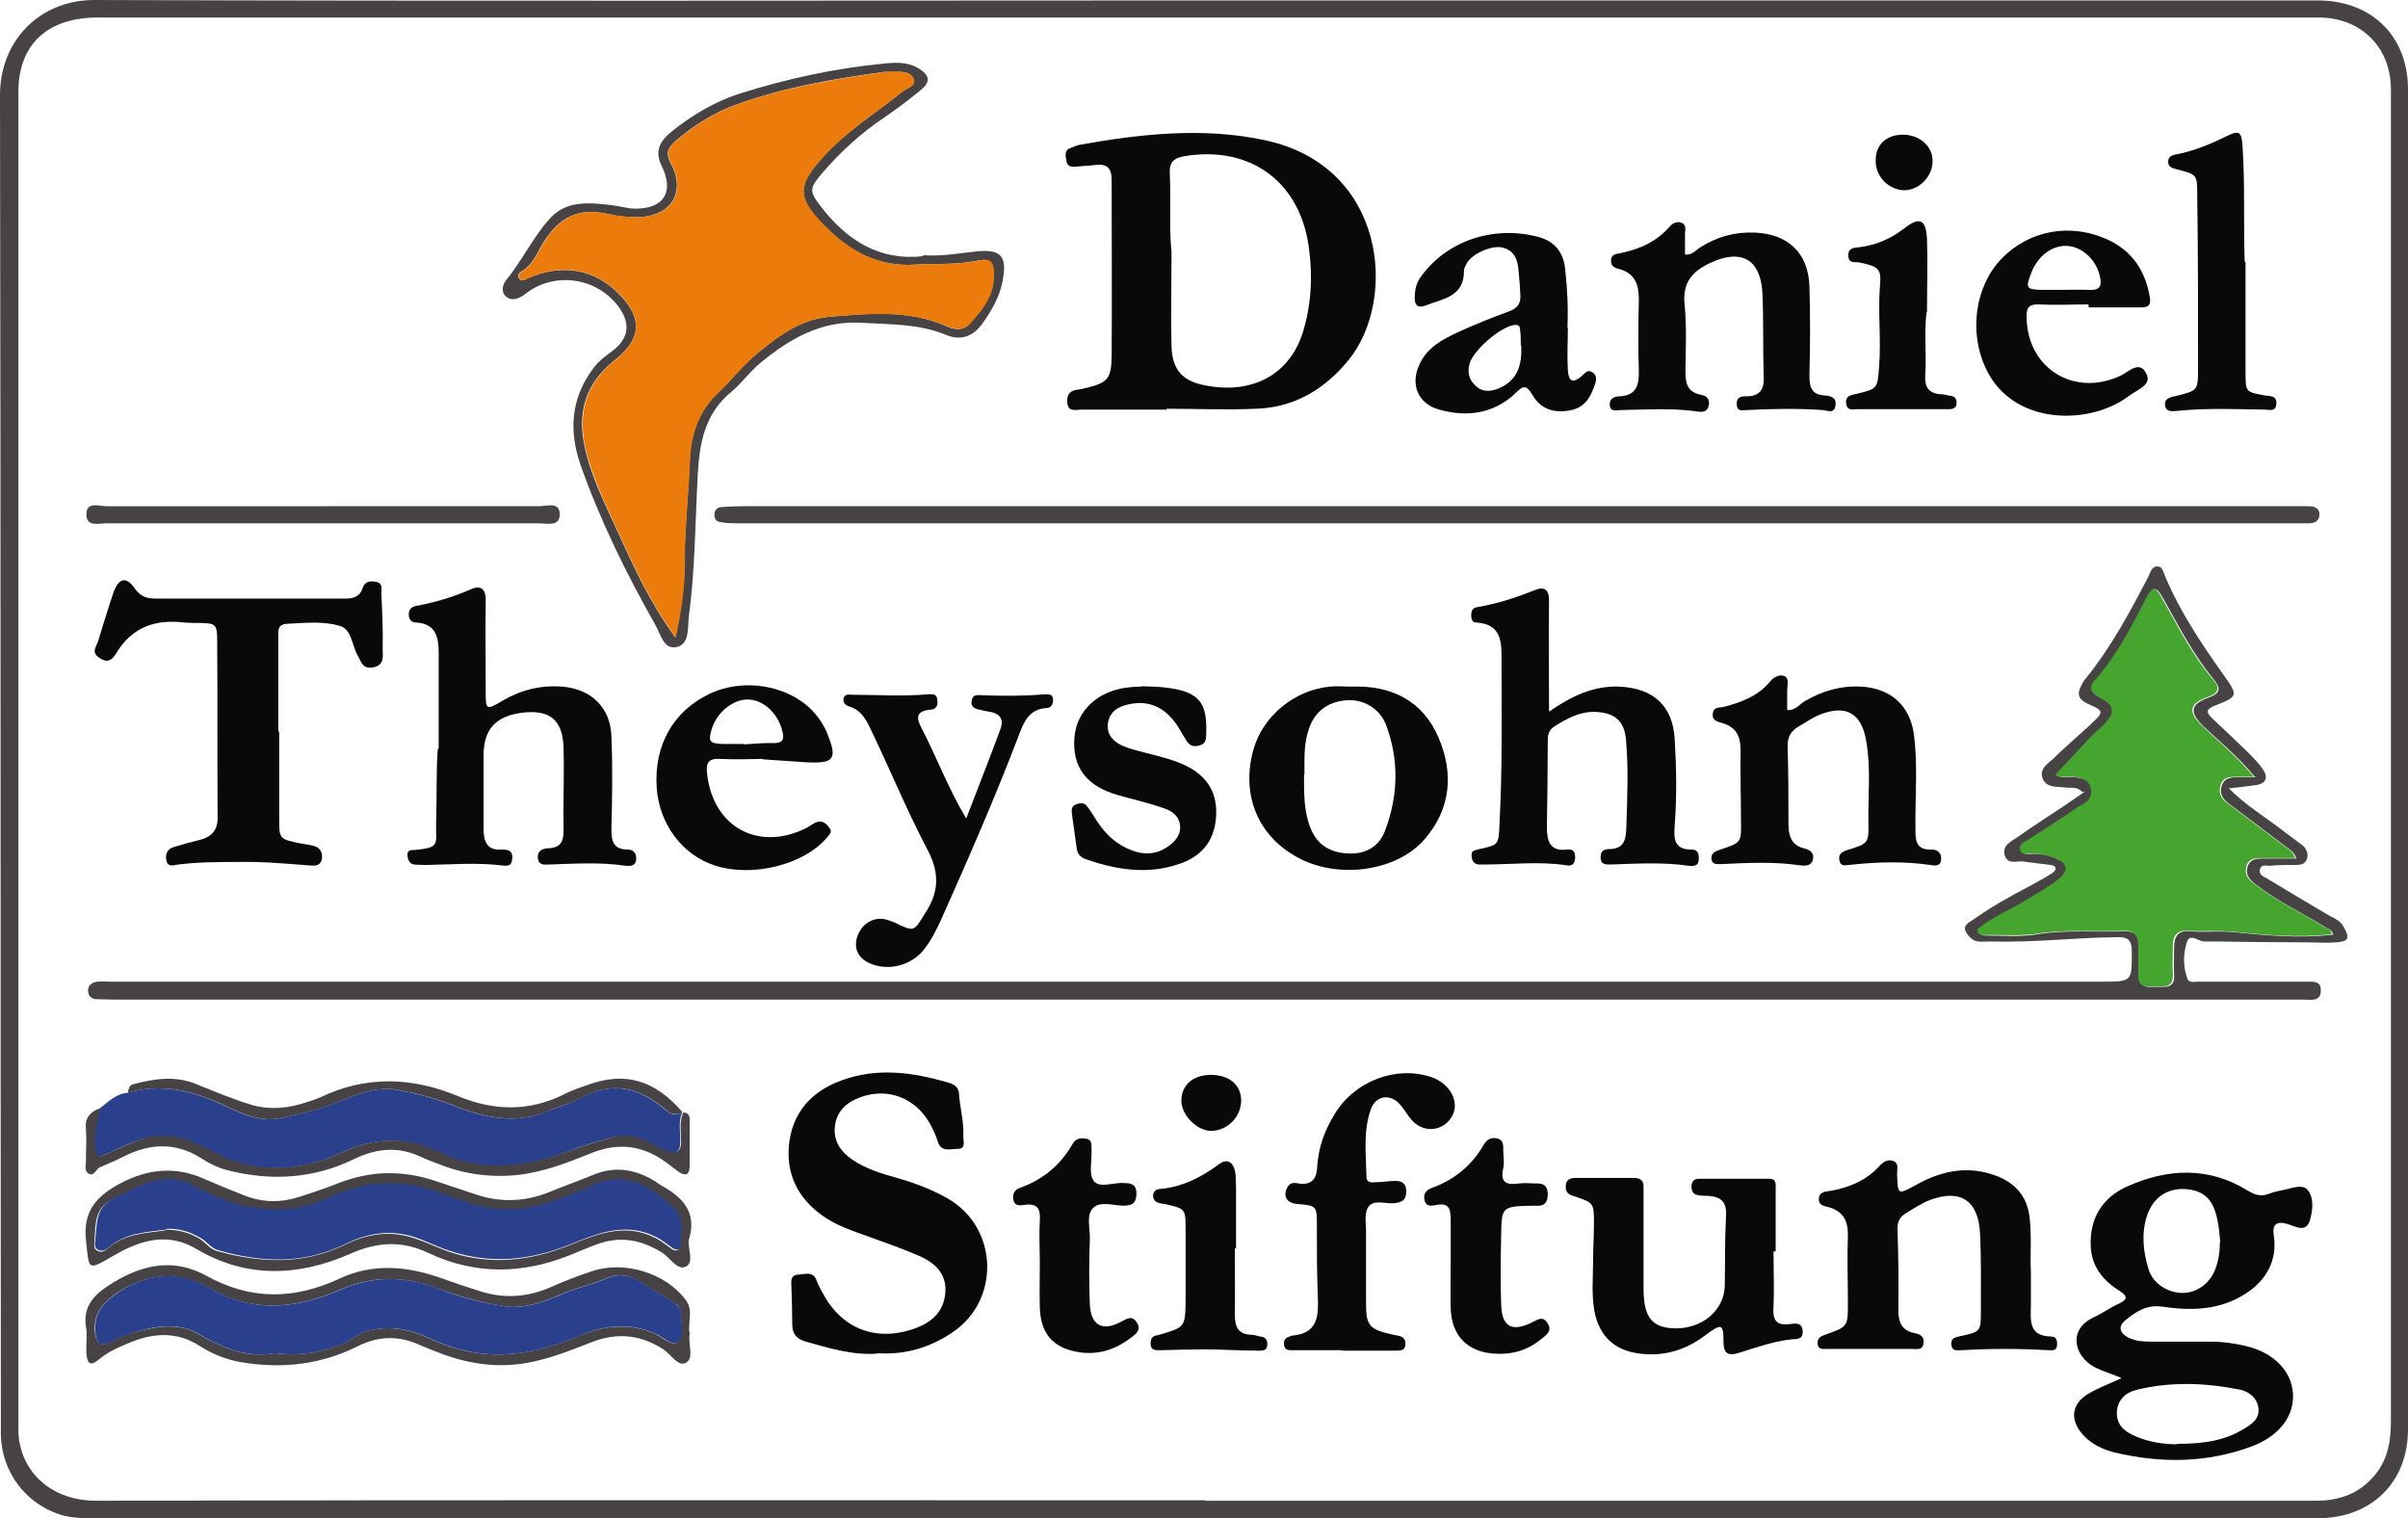 <?xml version="1.0" encoding="UTF-8"?>
<svg id="Ebene_1" data-name="Ebene 1" xmlns="http://www.w3.org/2000/svg" version="1.1" viewBox="0 0 563.2 355.1">
  <defs>
    <style>
      .cls-1 {
        fill: #eb7c0c;
      }

      .cls-1, .cls-2, .cls-3, .cls-4, .cls-5 {
        stroke-width: 0px;
      }

      .cls-2 {
        fill: #46a52e;
      }

      .cls-3 {
        fill: #2b408d;
      }

      .cls-4 {
        fill: #474345;
      }

      .cls-5 {
        fill: #090909;
      }
    </style>
  </defs>
  <path class="cls-4" d="M281.6.1c84.6,0,169.3,0,253.9,0,2.3,0,4.7,0,7,0,12.4.2,20.7,8.5,20.7,20.8,0,104.5,0,208.9,0,313.4,0,12.3-8.4,20.6-20.7,20.8-1.7,0-3.3,0-5,0-171.3,0-342.6,0-513.9,0-3.2,0-6.3.1-9.4-.8-8.2-2.6-13.8-10-14-18.7,0-2.3,0-4.7,0-7C.1,226.4.2,124.3,0,22.2,0,9.8,9,0,22.1,0c86.5.3,173,.1,259.4.1ZM281.7,351c61,0,122,0,183,0,25.7,0,51.3,0,77,0,5.7,0,10.4-1.8,14-6.3,2.8-3.6,3.5-7.7,3.5-12.2,0-103,0-206,0-309,0-1,0-2,0-3-.2-9.5-6.9-16.2-16.5-16.4-4.3,0-8.7,0-13,0-169,0-338,0-506.9,0-11.7,0-18.5,6.3-18.5,17.4,0,104,0,208,0,312,0,1.5,0,3,.4,4.5,1.6,7.5,8.3,13,17.7,13,86.5-.2,173-.1,259.5-.1Z"/>
  <path class="cls-4" d="M487.1,185.3c-1.4-1.5-2.8-.9-4-1.1-1.9-.3-4.3.2-5.3-2-1-2.4,1.2-3.6,2.6-4.9,2.7-2.7,5.7-5.2,8.5-7.8,3.2-3,3.3-3.2-.6-4.9-2.2-1-2.6-2.3-1.5-4.3.3-.6.6-1.2,1.1-1.7,5.9-7.3,10.3-15.5,14.6-23.8.5-1,.8-2.5,2.3-2.3,1,.1,1.2,1.4,1.6,2.3,3.5,8.3,8.5,15.8,13.7,23.1,3.4,4.8,3.4,5-2,7.1-2,.8-2.3,1.5-.7,3,2.8,2.6,5.6,5.3,8.3,7.9,1.3,1.3,2.6,2.6,3.6,4.1,1.2,1.7.8,3.2-1.5,3.6-1.9.3-3.9.5-6.5.8,4,4,8.4,6.6,12.4,9.7,1.6,1.2,3.2,2.4,4.8,3.6,1,.8,1.4,1.9,1.1,3.1-.4,1.4-1.6,1.5-2.8,1.5-2,0-4,0-6,.2-.8,0-1.8-.4-2.2.7-.4,1.3.7,1.8,1.5,2.2,4.8,2.9,9.7,5.8,14.6,8.7,1.2.7,2.6,1.1,3.4,2.6,1.5,2.6,1.3,3.5-1.6,3.7-2.5.2-5,0-7.5,0-6.8,0-13.7-.1-20.5-.2-1,0-2,0-3,0-1.4,0-3.4-2.2-4.1.4-.8,2.7-.8,5.6.2,8.3.4,1.2,2.1.6,3.2.7,7,0,14,0,21,0,1,0,2,0,3,0,1.7.1,4.2-.6,4,2.3-.1,2.4-2.4,1.9-3.9,1.9-13.8,0-27.7,0-41.5,0-155.6,0-311.2,0-466.8,0-2.7,0-5.3,0-8-.1-1,0-1.9-.6-2-1.8-.1-1.5.9-2.1,2.1-2.3,1-.1,2,0,3,0,154.3,0,308.6,0,462.8,0,1,0,2,0,3,0,7.3,0,7.1,0,7.1-7.2,0-2.8-1.2-3.3-3.6-3.2-9.8.1-19.6,1.3-29.4,1-1,0-2,.1-3,0-1.4-.2-2.4-1.4-2.9-2.5-.6-1.3.9-2,1.8-2.6,4.2-3,8.7-5.5,13.3-7.9,1.8-1,3.5-1.9,5.2-3,1.1-.8,1.1-1.7-.4-1.9-2.1-.3-4.3-.5-6.4-.8-1.5-.2-3.6.8-4.3-1.4-.7-2.3,1.3-3.2,2.8-4.2,3.7-2.6,7.4-5,11.2-7.5,1.6-1.1,3.2-2.2,4.8-3.3ZM527.4,181.7c-4.1-4.9-8.2-8.2-12-11.8-3.4-3.3-3.2-5.2,1.3-6.8,3.3-1.2,2.2-2.7,1-4.3-4.8-5.8-8.2-12.5-11.8-18.9-1.6-2.8-2.2-2.9-3.7.2-3.4,6.6-6.8,13.3-11.8,18.9-2,2.3-.9,3.3,1.3,4.4,3.1,1.7,3.3,3.2,1,5.8-.9,1-2,1.7-2.9,2.7-3,3.1-5.9,6.2-8.8,9.4,1.5,1,3.2.1,4.7.5,1.5.3,3,.6,3.5,2.3.5,1.8,0,3.2-1.8,4.1-.9.5-1.7,1.1-2.5,1.6-3.5,2.3-6.9,4.5-10.4,6.8-.8.5-2,.9-1.8,2.1.2,1.3,1.6,1,2.5,1,2-.1,4,.3,5.8,1.1,2.8,1.1,3.2,2.9.9,4.8-2.5,1.9-5.2,3.5-7.9,5.1-3.4,2-7.1,3.5-10.3,6-.5.4-1.3.7-.8,1.5.2.3.8.6,1.2.6,4.2,0,8.4.4,12.5-.3,6.8-1.1,13.6-.4,20.4-.7,2.3,0,3.4,1.1,3.4,3.3,0,2.3,0,4.7,0,7-.1,3.2,2.1,2.7,4.1,2.7,2,0,4.2.4,4-2.8-.1-2.2,0-4.3,0-6.5,0-2.5,1-3.9,3.5-3.7,3.4.3,6.9-.1,10.2.2,7.8.8,15.6,1.5,23.5.6-.2-1.1-1.1-1.3-1.8-1.7-5.4-3.4-11.3-6.1-16.4-10.1-1.5-1.2-2.4-2.3-1.8-4.1.5-1.8,2.1-1.9,3.6-1.9,2.5,0,5,0,7.8,0-.6-1.5-1.2-1.8-1.7-2.2-4.8-3.6-9.5-7.2-14.3-10.8-1.3-1-2-2.3-1.5-3.9.5-1.8,1.9-2.1,3.5-2.1,1.2,0,2.3,0,4.6,0Z"/>
  <path class="cls-5" d="M272.9,95.8c-6.7,0-13.3,0-20,0-1.4,0-3.1.7-3.3-1.8-.1-2,.9-2.7,2.6-2.9.7,0,1.3-.3,2-.4,4.8-1.2,5.7-2.1,5.8-7.2.1-13.8,0-27.6,0-41.4,0-2.9-1.2-3.9-4-3.5-1.5.2-3,.2-4.5.4-1.2.1-2-.3-2.1-1.5-.2-1.1-.5-2.4,1-2.9.6-.2,1.2-.5,1.9-.7,14.5-2.6,29.2-4.2,43.6-1.1,28.4,6.1,30.9,37.3,19.6,51.3-5.6,6.9-12.7,11.2-21.7,11.5-7,.3-14,0-21,0,0,0,0,0,0,.1ZM274,59c0,7.9-.2,15,0,22.1.2,5.3,2.5,8,7.7,9,10.6,2.2,20.2-2,23.3-13.3,1.7-6,2-12.1,1.2-18.3-1.8-15.7-13.5-24.5-29-22-2.6.4-3.8,1.4-3.6,4.2.3,6.3-.2,12.6.4,18.2Z"/>
  <path class="cls-5" d="M496,322.2c-2.2-.9-4.3-1.5-6.2-2.5-4.6-2.5-6.3-8.7-.1-11.6,2-.9,3.7-2.2,5.7-3.1,2.1-1,2.5-1.7.3-3.1-3.8-2.4-6.5-5.6-6.7-10.4-.3-6.7,2.8-11.4,8.5-14,9.4-4.2,19-4.7,28.1.9,1.7,1,3.1,1.6,5.1.8,1.2-.5,2.6-.7,3.9-1,1.8-.4,4-1.3,5.2.2,1.5,2,1.1,4.8.4,7.2-.4,1.2-1.3,1.9-2.7,1.5-.8-.2-1.6-.5-2.4-.8q-3.9-1.2-3.3,2.6c.9,5.7-1.6,10.6-6.8,13.8-6,3.8-12.7,3.9-19.3,2.9-3.7-.5-6.1,1.2-8.5,3.1-1.9,1.5-1.5,3.1.7,4.2,1.7.8,3.5.9,5.4.9,4.7,0,9.3,0,14,0,2.7,0,5.3.4,7.9,1,6.5,1.5,10.8,5.8,11.1,11.2.3,5.2-3.2,9.8-9.4,12.2-10.6,4-21.4,4.1-32.4,1.5-2.7-.7-5.3-1.9-7.3-4.1-3.1-3.4-2.8-7.2,1.2-9.6,2.4-1.4,5-2.4,7.7-3.6ZM509.1,337.7c6.1,0,11.2-.7,15.7-3.5,1.8-1.1,3.8-2.3,3.4-5-.4-2.5-2.4-3.8-4.4-4.2-8.1-1.6-16.2-1.9-24.2.1-2.5.6-4.4,2.4-4.5,5.3,0,3,1.8,4.4,4.3,5.5,3.4,1.5,7,1.9,9.8,1.9ZM519.3,290.6c-.2-1.8-.3-3.7-.7-5.4-1-4.8-3.2-6.8-7.6-7.1-4.3-.2-7.5,2.1-8.9,6.4-1.3,4.2-.8,8.3.4,12.3,1,3.4,4.5,5.6,8,5.6,3.2,0,6.3-2.1,7.6-5.5.8-2,1.1-4.2,1.1-6.4Z"/>
  <path class="cls-3" d="M23.1,259.4c2.1-1.5,3.9-3.6,6.7-3.8,7.2-2.1,14-.8,20.7,2.1,4.8,2.1,9.6,5,15.1,3.8,4.7-1,9.3-2,13.8-3.9,4.3-1.8,8.7-3.5,13.4-2.7,4.5.8,9,2,13.3,3.7,7.2,2.8,14.5,4.5,22.1,1.2,2.4-1,5-1.6,7.3-2.9,7.4-4.1,13.9-2.7,20,2.6,1.3,1.1,2.5,1.6,4,.6v.2c-.9,2.2-.3,4.6-.4,6.9,0,2.4-1.3,2.9-3.2,2.2-1.1-.4-2-1.1-3.1-1.6-2.8-1.4-5.8-2.7-9-1.9-3.7.9-7.3,2-10.9,3.4-10.2,3.9-20.3,5.2-30.7.1-7.5-3.7-15-3.3-22.8.4-10,4.6-20.5,4.8-30.5-.7-5.3-2.9-10.6-4.5-16.5-2.4-2.3.8-4.6,1.8-6.8,2.9-3,1.4-3.2,1.3-3.6-1.8-.3-2.9,1-5.5.9-8.3Z"/>
  <path class="cls-4" d="M355.1,118.4c60.3,0,120.6,0,180.9,0,1.3,0,2.7,0,4,0,1.3,0,2.4.4,2.5,1.8,0,1.7-1.1,2.2-2.7,2.2-.8,0-1.7,0-2.5,0-121.5,0-242.9,0-364.4,0-1.5,0-3,0-4.5-.3-.9-.1-1.4-.9-1.3-1.8,0-.9.6-1.6,1.5-1.7,1.7-.1,3.3-.2,5-.2,60.5,0,121,0,181.4,0Z"/>
  <path class="cls-5" d="M205.1,316.6c-5.8.4-11.2-1.3-16.6-2.8-2.1-.6-3.1-1.7-3.2-3.8,0-3-.1-6-.2-9,0-1.2-.4-2.8,1.7-2.9,1.6-.1,3.4-.8,4.2,1.4.3.9.8,1.8,1.3,2.7,4.4,8.5,12.4,11.7,21.4,8.6,4.1-1.4,7-3.9,7.4-8.4.4-4.5-2.5-7.1-6.2-8.7-3.9-1.7-8-3.1-12.1-4.6-3.1-1.1-6.3-2.2-9.1-3.9-6.3-3.9-9.8-9.6-9.2-17,.6-7.7,5.1-12.9,12.3-15.5,8.4-3.1,16.7-1.9,25,.5,1.3.4,2.4,1,2.5,2.6.2,3.3,1.2,6.6,1,9.9,0,1.2.7,3.1-1.4,3-1.6,0-3.8.9-4.6-1.8-.4-1.4-1.1-2.8-1.8-4.1-3.4-6-9.8-8.5-16.2-6.2-3.1,1.1-5.5,3.1-6,6.6-.5,3.6,1.3,6.1,4,8,3.2,2.2,6.9,3.3,10.5,4.3,4.2,1.2,8.2,2.7,12,4.9,11.7,6.8,12.2,23.7,1,31.2-5.3,3.6-11.1,5.3-17.4,4.9Z"/>
  <path class="cls-5" d="M65.3,170.8c0,6.8,0,13.7,0,20.5,0,4.9,0,4.9,4.6,5.9,1,.2,2,.3,2.9.5,1.7.3,2.7,1.2,2.5,3.1-.3,1.9-1.8,1.7-3.1,1.6-5.3-.4-10.6-.9-16-.8-4.8,0-9.7,0-14.5.6-1.1.1-2.4.8-2.8-1-.3-1.5.3-2.7,1.8-3.1,1.9-.6,3.8-1.1,5.8-1.6,2.9-.7,4.5-2.2,4.4-5.5-.1-13.7,0-27.3-.1-41,0-4.1-.3-4.2-4.2-4.3-1.2,0-2.3,0-3.5-.1-6.7-.8-12.1,1-15.8,7-.9,1.5-1.9,2.7-4,1.3-2-1.3-.9-2.4-.4-3.8,1.2-3.8,2.3-7.6,3.6-11.4,1.2-3.5,3-4,5-1.1,1.4,2,2.9,2.4,5,2.4,14.8,0,29.6,0,44.4,0,1.8,0,3.3-.5,3.9-2.4.5-1.7,1.9-1.8,3.2-1.5,1.6.3,1.2,1.7,1.2,2.8.2,4.3.4,8.7.3,13,0,1.6.5,3.7-2.3,4.2-2.4.4-2.7-1.3-3.5-2.7-1.4-2.4-1.4-6.2-4.2-7-3.9-1.2-8.2-.7-12.4-.5-2.3.1-2,1.8-2,3.2,0,7.3,0,14.7,0,22,0,0,.1,0,.2,0Z"/>
  <path class="cls-5" d="M362.2,166.5c5.4-3.7,10.5-6.2,16.7-5.9,7.8.4,12.4,4.5,12.8,12.4.4,6.6.5,13.3,0,19.9-.2,2.9-.4,5.9,4,5.8,1.6,0,1.7,1.3,1.6,2.5-.1,1.4-1.3,1.4-2.3,1.3-6.1-.9-12.3-.5-18.4-.3-1,0-2.1,0-2.2-1.3-.2-1.4.4-2.3,1.8-2.3,3.9,0,4.1-2.4,4.2-5.6.2-6.7.5-13.3-.1-20-.4-4.5-2.7-6.3-7.2-6.5-3.7-.1-6.7,1.6-9.7,3.5-1.3.9-1.4,2.1-1.4,3.5,0,6.7-.1,13.3-.2,20,0,3.2.7,5.7,4.7,5.2,1.6-.2,2,.7,1.9,2.1-.1,1.2-.7,1.8-1.9,1.6-6.5-1-12.9-.2-19.4-.2-.3,0-.7,0-1,0-1.2,0-1.8-.7-1.9-1.9-.2-1.5.8-1.4,1.8-1.7,4.5-1,4.5-1,4.7-5.6.7-12.8.5-25.6.5-38.4,0-4.3.1-8.6-5.9-9-1.1,0-1.2-1-1.2-1.8,0-.9.4-1.7,1.4-1.8,4.8-.8,9.3-2.3,13.8-4.1,1.8-.7,3,0,3,2.4-.1,8.5,0,17,0,26.4Z"/>
  <path class="cls-5" d="M102.6,175c0-8.7,0-15.5,0-22.4,0-3.6-.7-6.7-5.2-7-1.2,0-1.8-.7-1.8-1.9,0-1.2.7-1.8,1.8-2,4.4-.8,8.7-2.1,12.8-3.9,2-.9,3.4-.3,3.4,2.5-.1,7,0,14,0,21,0,4.9,0,4.9,4.1,2.5,4.3-2.5,8.9-3.6,13.9-3.2,6.7.6,11.2,4.9,11.4,11.6.3,7.2.2,14.3,0,21.5,0,2.9.3,4.9,3.7,5,1.4,0,2.1.7,2.1,2.1,0,1.7-1.2,1.8-2.4,1.7-6-.9-11.9-.5-17.9-.3-1.1,0-2.4.3-2.7-1.4-.2-1.8,1-2.3,2.4-2.4,3.1-.1,3.7-1.8,3.6-4.6-.1-6.3.2-12.7,0-19-.2-6.5-3.3-8.9-9.7-8.1-6.2.8-9,3.9-9,10,0,5.7,0,11.3,0,17,0,3.2.8,5.3,4.4,5,1.6,0,2.5.4,2.3,2.3-.2,1.8-1.4,1.5-2.6,1.4-5.8-.7-11.6-.2-17.4-.1-1,0-2,0-3-.1-1.1-.2-1.5-1.3-1.5-2.3,0-1.2,1-1.1,1.8-1.1,5.9-.6,4.8-1.3,4.9-6,.2-6.5,0-13,.4-17.6Z"/>
  <path class="cls-5" d="M475,297.8c0,2.9,0,5,0,7.2,0,3.6-.8,7.5,4.8,7.6,1.3,0,1.4,1.2,1.3,2.2-.2,1.2-1.1,1-1.9,1-6.8-.4-13.6-.4-20.5,0-.9,0-2.1.3-2.3-1.2-.2-1.6.8-1.8,2.1-2.1,4.8-1,4.8-1.1,4.8-6.1,0-6,.1-12-.2-18-.4-7.7-4.7-10.4-11.8-7.7-2,.8-3.8,2-5.6,3.1-1.3.8-2,2-1.9,3.7.2,6.3.3,12.6.2,18.9,0,2.9.8,4.8,3.8,5.4,1.1.2,2.3.7,2.1,2.3-.2,1.8-1.6,1.4-2.6,1.4-6.7,0-13.3,0-20,0-1,0-2.1.2-2.2-1.3,0-1.2.6-1.6,1.7-2,5.4-1.9,5.4-1.9,5.4-7.4,0-5.3-.2-10.7,0-16,0-3.3-1.1-5.4-4.3-6.4-1.1-.3-2.5-.4-2.5-1.9,0-1.9,1.8-1.8,2.9-2,4.4-.8,8.3-2.5,11.3-5.8.8-.9,1.8-1.6,3.1-1.2,1.5.5,1,1.9,1,3,.2,5.1.1,5,4.7,2.5,5.4-3,11.3-4.3,17.3-2.4,4.9,1.5,8.3,4.5,9,10.1.5,4.5.1,9,.3,12.8Z"/>
  <path class="cls-4" d="M215.9,59.7c4.6.3,8.5-.5,12.5-.9,5.8-.6,7.2,1.2,6.1,6.9-.7,3.7-2.5,6.8-4.6,9.8-2.2,3.2-5.2,4.3-8.7,2.8-6.3-2.6-13-2.4-19.6-2.8-9.6-.6-17,3.8-23.9,9.5-2.4,2-4.3,4.7-6.7,6.7-6.1,5-7.4,11.8-7.8,19.2-.6,11.1-.6,22.3-2.1,33.4-.3,2.6.2,6.2-2.7,7-3.2.8-3.9-3-5.1-5.1-6.8-12-12.9-24.4-17.5-37.4-2.8-8-2.3-15.7,3-22.7,1.3-1.8,3.1-3,4.8-4.3,3.4-2.8,3.8-6,1.4-9.6-4.8-7-14.5-8.8-21.4-4-.4.3-.8.6-1.2.9-1.3.8-2.8,1.4-4.1.2-1.2-1.1-.7-2.7,0-3.7,3.9-4.7,6.5-10.5,10.7-14.9,3.8-3.9,9.2-3.3,14.2-2.7,1.8.2,3.6.8,5.4.8,6.7,0,9.1-3.9,6.2-9.9-1.5-3-1-5.4,2-7.9,4.9-4,10.4-7.3,16.5-9.2,10.8-3.4,21.9-5.8,33.1-6.9,2.8-.3,5.7-.5,8.3,1,2.8,1.7,3.1,3.2.5,5.3-2.7,2.2-5.5,4.3-8.4,6.3-5.4,3.6-10.2,8-14.5,13-3,3.5-3.1,4.2-.3,7.8,6.1,8,13.9,12.8,23.9,11.6ZM158,149c1.3-6.4,2.1-11.9,2.1-17.3,0-8,.9-15.9,1.2-23.9.2-6.1,2-11.7,6.7-16,2.8-2.6,5.1-5.7,8-8.2,5.2-4.5,10.9-8.9,17.8-9.5,9.2-.8,18.6-1.8,27.6,2.2,1.7.8,3.8,1.1,5.2-.4,2.9-3.2,5.7-6.5,5.8-11.2,0-3.5-.6-4.4-4-3.7-4.8,1-9.6.6-14.4.9-8.9.6-15.7-3.4-21.6-9.5-6.1-6.3-5.8-9.1,0-15.6,5.5-6.1,12.5-10.4,18.8-15.5,1-.8,2.9-1.1,2.5-2.7-.4-1.6-2.2-1.8-3.7-1.8-1,0-2,0-3,0-11.8,1.6-23.6,3.6-34.9,7.7-5.2,1.9-9.8,4.8-14,8.4-1.6,1.4-2.6,2.7-1.3,5.1,3.7,6.8.4,12.5-7.5,12.8-2.5,0-4.9-.2-7.4-.8-6.6-1.4-10.9.7-14.6,6.4-1.5,2.3-2.4,5.2-4.9,6.8-.7.4-1.6,1-1,1.9.6.9,1.5.2,2.2-.1,8.1-3.4,15.5-2.1,21.3,3.9,5.5,5.6,5.1,10.5-1.2,15.4-6.7,5.3-8.8,12.2-6.9,20.4,1.5,6.9,4.7,13.1,7.6,19.5,3.8,8.3,7.5,16.6,13.5,24.8Z"/>
  <path class="cls-5" d="M414.8,292.7c0,4.3.2,8.6,0,12.9-.2,2.9.4,4.5,3.7,4.1,1.2-.1,2.8-.6,3.1,1.4.3,2.5-1.8,2-3,2.2-4,.5-7.7,1.8-11.5,3-2.3.7-4,1-4-2.6,0-4.1-.5-4.2-4.1-1.5-4.6,3.5-9.6,5.1-15.4,4.4-6-.7-9.6-4.1-10.7-10-.7-4-.3-8-.3-11.9,0-2.8.2-5.6.2-8.5,0-4.8,0-4.9-4.6-6.4-1.3-.4-2-.8-2-2.3,0-1.5.9-2,2.3-2,4.5,0,9,0,13.5,0,1.7,0,2.5.6,2.4,2.3,0,1,0,2,0,3,0,6.8,0,13.6,0,20.5,0,6.9,2,9.3,7.5,9.4,6.3,0,11.3-4.2,11.5-9.9.1-5.5,0-11,.3-16.5.2-3.4-1.4-4.4-4.2-4.6-.8,0-1.7,0-2.5-.2-1-.2-1.3-.9-1.4-1.8,0-1.2.5-2,1.7-2,5.5,0,11,0,16.5,0,1.8,0,1.5,1.4,1.5,2.5,0,4.8,0,9.7,0,14.5,0,0-.1,0-.2,0Z"/>
  <path class="cls-5" d="M418.2,166.1c1.8,0,2.7-1.4,3.9-2.1,4.1-2.4,8.5-3.7,13.3-3.4,6.7.4,11.2,4.3,12.2,10.9,1,7.3.3,14.6.4,21.9,0,2.8-.2,5.5,3.9,5.3,1.3,0,2.2.9,2.1,2.2,0,1.8-1.5,1.6-2.6,1.4-6.3-.9-12.6-.7-18.9,0-1,.1-2,.4-2.3-1.1-.3-1.5.7-2,1.9-2.4,4.9-1.5,5-1.6,4.9-6.5-.1-6.3.6-12.6-.5-18.9-1.1-6.7-4.8-8.7-11-6.2-1.7.7-3.2,1.8-4.8,2.7-1.9,1.1-2.7,2.6-2.6,4.9.2,6,.2,12,.2,17.9,0,2.8.7,5,3.6,5.7,1.5.4,2.5,1.1,2.1,2.7-.4,1.5-1.8,1.4-2.9,1.3-6.1-.9-12.3-.6-18.4-.3-1,0-2.2.2-2.4-1.1-.2-1.5.9-1.9,2.1-2.3,4.8-1.6,4.9-1.6,4.8-6.7,0-5.5-.2-11-.1-16.5,0-3.3-1-5.4-4.3-6.4-1-.3-2.4-.5-2.2-2.2.2-1.7,1.6-1.3,2.7-1.6,4.1-1.1,7.9-2.5,10.7-5.9.9-1.1,2.3-1.8,3.5-1.2,1,.6.5,2.1.5,3.3,0,1.5,0,3,0,4.5Z"/>
  <path class="cls-5" d="M394,59.5c1.7.3,2.5-.9,3.6-1.6,3.9-2.5,8.1-3.7,12.8-3.5,7.7.3,12.5,4.7,12.8,12.4.2,7,.2,14,0,21,0,2.8.5,4.5,3.6,4.7,1.4.1,2.8.5,2.5,2.3-.3,2.2-2,1.1-3.1,1.1-5.8-.4-11.6-.3-17.5,0-1.2,0-2.4.5-2.5-1.3-.1-1.6.9-2,2.2-1.9,3.2,0,4.3-1.6,4.1-4.7-.2-6.5,0-13-.3-19.5-.4-7.9-5-10.4-12.2-7-4.1,1.9-6.5,4.5-6,9.6.5,5.1.3,10.3.2,15.5,0,2.7.2,5,3.5,5.7,1.1.2,2.2.7,2,2.3-.3,2-1.8,1.8-3,1.6-5.8-.8-11.6-.4-17.5-.3-1,0-2.6.6-2.7-1.2-.1-1.5,1.1-2,2.3-2,4-.2,4.6-2.7,4.5-6.2-.2-5.5-.1-11,0-16.5,0-3.3-.8-5.9-4.3-7-1.1-.3-2.3-.5-2.2-2.2.1-1.4,1.3-1.4,2.2-1.6,4.5-.9,8.5-2.7,11.6-6.3.6-.7,1.7-1.2,2.7-.8,1.2.5.8,1.7.8,2.6,0,1.6,0,3.3,0,4.9Z"/>
  <path class="cls-5" d="M313.9,315.8c-3.8,0-7.6,0-11.5,0-.8,0-1.7.1-2-.9-.3-1.1,0-2,1.2-2.3.2,0,.3-.2.5-.2,6.4-.5,6.3-4.9,6.1-9.6-.2-5.3-.2-10.6-.2-16,0-4.8,0-4.8-4.6-5.2-2.5-.2-3.4-1.9-2.3-3.9.6-1.2,1.7-1.1,2.6-.9,3.4.5,4.3-1.4,4.4-4.2.3-4.4,1.8-8.4,4.1-12.1,4.7-7.7,14.3-11.3,22.5-8.6,4.5,1.5,6.8,5.9,4.9,9.2-2,3.5-6.5,4-9.3,1-1-1.1-1.7-2.4-2.7-3.6-2.3-2.8-5.8-2.4-7,1-1.8,5.1-1.1,10.5-1,15.8,0,1.4,1.3,1.3,2.3,1.2,1.5,0,3-.3,4.5-.3,1.5,0,2.5.6,2.5,2.4,0,1.9-.7,2.5-2.6,2.8-2.2.3-5.2-1.1-6.4,1.1-.9,1.7-.3,4.2-.4,6.4,0,5.3,0,10.6,0,15.9,0,5.2.7,6.1,6,7.3.5.1,1,.2,1.5.3,1.1.2,1.8.8,1.7,2,0,1.4-1,1.5-2.1,1.5-4.2,0-8.3,0-12.5,0,0,0,0,0,0,0Z"/>
  <path class="cls-5" d="M316,160.6c9.4-.4,16.8,3.3,20.5,12,3.5,8.3,2.9,16.6-3.4,23.8-6.5,7.4-20.1,9.3-29.5,4.2-9.5-5.1-13.4-14.8-10.4-25.4,2.2-7.7,9.5-13.8,17.8-14.6,1.6-.2,3.3,0,5,0ZM305,181.2c0,4.3-.1,8.6,1.6,12.7,1.6,3.8,4.6,5.5,8.5,5.7,4.1.3,7.4-1.5,8.8-5.2,3.1-8.1,3.4-16.5.3-24.8-1.5-4-5.5-6.2-9.5-5.8-4.1.4-7.1,2.5-8.5,6.5-1.3,3.5-1.1,7.2-1.1,10.8Z"/>
  <path class="cls-5" d="M226,191.4c2.8-7.3,5.5-14.1,8-20.9.8-2.1,0-3.6-2.4-4-.8-.1-1.6-.3-2.4-.5-1.3-.2-2.3-.8-1.9-2.3.3-1.4,1.5-1.1,2.4-1.1,4.8.2,9.7.2,14.5-.2,1,0,2-.2,2.1,1.2,0,1.1-.4,2-1.6,2-4.2.3-5.3,3.5-6.5,6.6-5.5,14.4-11.7,28.6-18,42.7-1.2,2.6-2.4,5.1-4.2,7.3-2.8,3.5-7.9,4.9-12.1,3.3-3.2-1.2-4.4-3.7-3.3-6.7,1.2-3.1,4.2-4.6,7.1-3.6.5.2,1,.3,1.4.5,4.9,2.4,4.6,2.2,7.4-2.3,3.4-5.2,3.1-9.8.2-15.1-4.6-8.8-8.4-18-12.7-27-1.2-2.5-2.3-5.2-5.5-6.1-.7-.2-1.4-.9-1.2-1.9.3-1.1,1.3-.8,2.1-.8,5.8,0,11.7.4,17.5-.1,1,0,2.1-.3,2.3,1.1.2,1.3,0,2.4-1.6,2.5-3.7.3-3.2,2.2-1.9,4.6,3.4,6.6,6,13.6,10.2,20.7Z"/>
  <path class="cls-5" d="M366.7,76.6c0,3.3-.2,6.6,0,10,.2,2.7,1.2,3.1,3.2,1.4.8-.7,1.3-1.6,2.4-1,1.3.7,1.1,1.9.7,3-1,3-2.4,5.4-5.9,6-3.7.7-6.8-.4-8.6-3.5-1.5-2.5-2.1-2.5-4.2-.4-5,4.7-11.3,5.5-17.7,3.7-5-1.4-6.8-5.9-4.6-10.6,1.8-3.9,5.3-5.8,9-7.5,3.9-1.8,7.9-3.4,12-4.9,1.9-.7,2.7-1.8,2.6-3.7-.1-1.8-.2-3.7-.4-5.5-.2-2.6-.8-5-3.8-5.7-2.5-.6-7,1.4-8.3,3.6-.3.6-.7,1.2-.7,1.8.1,6.2-5.1,6.6-9.1,8.2-1.6.6-2.5-.1-2.4-1.9,0-1.7.3-3.3,1.3-4.7,6.2-8.8,17.5-12.3,27.9-9.4,3.8,1.1,5.7,3.9,6,7.7.5,4.5.7,8.9.5,13.4ZM355.7,80.8c0-1.3,0-2.6-.2-3.9,0-.6-.4-1-1.3-.9-3.4.5-9.6,5.9-10.5,9.1-.6,2.2,0,3.9,1.6,5.3,1.5,1.3,3.2,1.2,5.1.5,4.6-1.9,5.6-5.6,5.4-10Z"/>
  <path class="cls-5" d="M488.4,71.2c-3.8,0-7.7.2-11.5,0-2.6-.1-3,1-2.9,3.3.3,11.7,11.1,18.4,21.9,13.4,2-.9,4.6-3.9,6.2-.3,1.1,2.4-2.2,3.6-3.9,4.8-8.9,7-26.2,7.2-33-4.8-4.5-7.9-3.9-18.7,1.8-25.8,5.8-7.1,15.4-9.8,24.4-6.4,6.5,2.4,10.2,7.1,11.4,14,.4,2.2-.5,2.5-2.3,2.5-4,0-8,0-12,0,0-.2,0-.4,0-.6ZM482,67.8s0,0,0,0c2.2,0,4.3-.1,6.5,0,3.2.2,3.1-1.5,2.5-3.7-1.1-3.8-4.3-6.5-7.8-6.6-3.4,0-6.6,2.4-8.1,6.3-1.4,3.6-1.2,3.9,2.5,4,1.5,0,3,0,4.5,0Z"/>
  <path class="cls-5" d="M178.5,177.5c-2.4,0-6.2.2-10.1,0-3-.2-3.3,1.3-3,3.6,1.4,12.4,12.1,18.2,23.3,12.5.9-.5,1.7-1.2,2.6-1.4,1.3-.3,2.2.7,2.8,1.6.6.8-.2,1.5-.7,2.1-5.4,6.4-17.5,9.4-26.3,6.5-7.6-2.5-12.9-9.7-13.5-18.1-.7-9.9,3.8-17.9,12.3-22,7.9-3.8,18.3-2.1,24.1,3.9,1.5,1.6,2.7,3.4,3.5,5.4,2.4,5.9,1.6,7-4.7,6.7-3-.2-6-.4-10.4-.7ZM173.9,174.1s0,0,0,0c2.3-.1,4.7-.4,7-.3,2.1,0,2.6-.8,2.1-2.7-1-4.3-4.5-7.5-8.2-7.5-3.4,0-7.1,3-8.3,6.8-.9,3-.6,3.5,2.5,3.6,1.7,0,3.3,0,5,0Z"/>
  <path class="cls-5" d="M266.9,160.5c2.6.1,4.1.1,5.6.3,7.9.9,10,3.4,9.6,11.2,0,1.1-.3,2-1.4,2.3-1.2.4-2.3.3-3.1-.9-1-1.5-1.8-3.2-2.9-4.6-2.8-3.7-6.5-5.1-11-4-2.3.5-4.3,1.8-4.6,4.6-.2,2.6,1.4,4.1,3.4,5,2.1.9,4.4,1.4,6.7,2,2.7.7,5.5,1.4,8,2.6,5.2,2.5,7.7,6.5,7.2,12.4-.5,5.5-3.5,8.9-8.4,10.6-7.4,2.6-14.7,1.5-21.9-1-1.5-.5-2.2-1.4-2.3-2.8-.4-2.6-.7-5.3-1.1-7.9-.1-.9-.1-1.7.8-2.1,1-.4,2-.6,2.7.3.8,1,1.5,2.2,2.2,3.3,2.3,3.6,5.3,6.3,9.6,7.5,2.4.6,4.6.3,6.7-1,1.9-1.2,3.5-2.8,3.3-5.2-.2-2.3-2-3.5-3.9-4.1-3.4-1.2-7-2-10.5-3-7.5-2.1-10.9-6.6-10.3-13.6.5-6.2,5.5-10.8,12.4-11.6,1.5-.2,3-.2,3.3-.2Z"/>
  <path class="cls-5" d="M525.2,61.3c0,8.7,0,17.3,0,26,0,4.4.1,4.4,4.6,5.2,1.3.2,2.8,0,2.6,2.1-.2,1.8-1.7,1.2-2.7,1.2-6.8-.1-13.7-.4-20.5.3-1.1.1-2.6.3-2.8-1.2-.3-1.8,1.3-2,2.6-2.3,4.9-1.2,5.1-1.3,5.1-6.2,0-13.7,0-27.3-.2-41,0-4.6-.1-4.6-4.8-5.8-1.1-.3-1.9-.5-2-1.7,0-1.4,1-1.6,1.9-1.8,4.3-.8,8.2-2.5,12.1-4.4,2.7-1.3,3.2-.7,3.4,2.5.6,9,.2,18,.5,27Z"/>
  <path class="cls-4" d="M161.3,312.1c-.4,2.3,1.1,5.4-.8,6.6-1.8,1.1-3.5-1.8-5.2-3-5.3-3.5-10.7-4.1-16.6-1.9-4.9,1.9-9.8,3.9-15.1,4.9-6.9,1.3-13.6.4-20.1-2-1.9-.7-3.7-1.4-5.5-2.2-4.9-2.2-9.6-2-14.4.4-8.6,4.3-17.7,5.3-27.2,3.7-3.5-.6-6.7-1.9-9.7-3.8-5.1-3.3-10.4-3.1-15.8-1-2.7,1.1-5.4,2.2-7.7,4.1-2,1.7-2.8,1.2-3-1.5-.1-1.8.2-3.7,0-5.5-1.1-5.6,2.1-8.4,6.4-11,7.1-4.3,14.3-5.6,21.7-1.5,10.3,5.7,20.4,5.6,31,.7,7.8-3.7,15.8-3,23.8-.2,3,1.1,6,2.1,8.9,3,5.9,2,11.7,1.5,17.4-1.1,2.9-1.3,5.8-2.4,8.8-3.4,7.7-2.7,17.6.3,22.3,6.8,1.7,2.4.3,5.2.8,7.7ZM64.4,316.5c5.9.8,11.3-.3,16.6-2.6,1.5-.6,2.5-1.9,4.2-2.4,5.2-1.6,10.1-.8,14.9,1.4,5,2.3,10,3.8,15.7,3.9,7.1.1,13.4-1.8,19.7-4.4,5.9-2.4,11.8-3.1,17.8-.4,1.7.8,4,3.1,5.3,1.8,1.6-1.7.6-4.8.5-7.2,0-.8-.7-1.5-1.5-1.9-2.8-1.7-5.6-3.5-8.4-5.2-2.3-1.4-5-1.6-7.2-.6-3.3,1.5-6.9,2.2-10.2,3.6-4.3,1.8-9,3.8-13.9,3-5.3-.8-10.5-2.3-15.7-4.2-7.3-2.8-15-3-22.3.2-10.3,4.5-20.3,5.8-30.7-.1-7.8-4.4-15.6-3.6-22.8,1.7-2.8,2.1-4.6,4.8-4.2,8.5.3,2.2,1,3.5,3.5,2.3,1.9-.9,3.9-1.9,6-2.4,4.9-1.3,10.1-2.2,14.5.4,5.8,3.4,11.5,5.8,18.1,4.6Z"/>
  <path class="cls-4" d="M161.1,289.8c-.3,2.1,1.3,5.4-.6,6.4-2.1,1.1-3.7-2-5.6-3.2-4.8-3-9.8-4-15.2-2-2.2.8-4.3,1.7-6.5,2.6-11,4.4-22,4.6-32.9-.5-6.3-3-12-2.7-18.5.2-11.9,5.2-24.1,5.8-35.9-1.2-5.2-3.1-10.4-2.7-15.7-.3-1.2.5-2.4,1.2-3.5,1.8-6.4,3.7-5.8,3.6-6.6-3.6-.7-6.9,2.6-10.3,8-13.2,6.4-3.4,12.9-4.1,19.6-1.1,3.2,1.4,6.4,2.7,9.7,4,4.2,1.6,8.5,1.6,12.7.2,3.2-1,6.3-2.1,9.4-3.3,7.3-2.8,14.6-2.9,22-.5,3.3,1.1,6.6,2.2,9.9,3.3,5.7,1.9,11.4,1.7,17.1-.6,3.4-1.4,6.8-2.6,10.2-4,5.2-2.2,10.1-1.3,14.7,1.6.3.2.5.4.8.6,5,2.7,8.9,6.1,7,12.7ZM38.8,287.6c2.9,0,5.6.7,8,2.2,1.4.9,2.3,2.4,4,2.8,10.1,2.8,20.1,3.3,29.9-1.5,4.9-2.4,10.2-3.4,15.9-1.6,2.8.9,5.5,2.2,8.2,3.2,9.7,3.3,19.1,2.3,28.5-1.5,6.4-2.6,13-5.3,20.1-1.6,1.4.7,2.4,1.6,3.7,2.5.8.6,1.8.5,1.9-.6.2-3.1.9-6.6-1.8-9-5.5-4.8-11.3-8.8-19.1-4.9-1.2.6-2.5,1-3.7,1.5-5.9,2.4-11.7,4.3-18.3,3.8-4.6-.4-8.7-2.1-12.9-3.6-8.7-3.2-17-3.3-25.6.6-3.5,1.6-7.3,2.9-11.4,3.1-7.6.4-14.4-1.9-20.9-5.4-7-3.9-12.5-.1-18.6,2.7-4.7,2.2-4.3,5.9-4.6,9.7,0,1-.4,2.1.8,2.6.9.4,1.6,0,2.3-.6,3.8-3.4,8.7-3.6,13.4-4.2Z"/>
  <path class="cls-5" d="M339.3,295.2c0-3.3,0-6.7,0-10,0-2.4-.4-3.9-3.2-3.4-1,.2-2.5.6-2.9-1-.4-1.5.3-2.5,1.8-3,5.2-1.9,9.2-5.2,12-10,.8-1.4,1.9-1.9,3.3-1.5,1.4.4,1.3,1.7,1.3,2.9,0,1.3.3,2.7,0,4-.8,3.5.8,4,3.7,3.6,1.3-.2,2.7,0,4,0,1.9-.1,2.7.7,2.7,2.6,0,1.9-.9,2.8-2.8,2.6-.3,0-.7,0-1,0-6.9.2-7,.2-7.1,7-.1,5.3-.2,10.6,0,16,.1,5.2,2.4,6.6,7,4.4,1.4-.6,2.6-1.8,3.8,0,1.4,2-.5,3-1.7,4-3.1,2.5-6.8,3.5-10.7,3.2-6.3-.4-10-4.2-10.2-10.6-.1-3.5,0-7,0-10.5Z"/>
  <path class="cls-5" d="M243.2,295.4c0-3.3-.2-6.7,0-10,.2-2.7-.6-4-3.5-3.6-1,.1-2.4.5-2.7-1.3-.2-1.4.4-2.3,1.6-2.7,5.4-1.9,9.5-5.4,12.3-10.3.7-1.2,1.8-1.4,3-1.2,1.7.2,1.3,1.6,1.4,2.7.1,2.5-.7,5.6.5,7.2,1.4,1.8,4.6.3,7.1.5,1.8,0,2.9.4,2.9,2.4,0,2.1-.8,2.9-3,2.9-2.4,0-5.5-1.2-7.2.6-1.6,1.7-.6,4.8-.7,7.2-.2,5.1-.2,10.3,0,15.4.3,4.7,2.8,6.2,7,4.1,1.6-.8,2.9-1.9,4.1.2,1,1.8-.6,2.7-1.8,3.6-3.6,2.7-7.7,3.9-12.2,3.1-5.8-1-8.6-4.4-8.8-10.3-.1-3.5,0-7,0-10.5h0Z"/>
  <path class="cls-5" d="M288.8,291.9c0,5.2.1,10.3,0,15.5,0,3,.8,4.7,4,4.8.7,0,1.3.3,2,.4,1.2.1,1.7.8,1.6,2-.1,1.4-1.2,1.3-2.2,1.3-4.2,0-8.3-.3-12.5-.3-3.5,0-7,.1-10.5.2-1,0-2,0-2.1-1.4,0-1.2.3-1.9,1.5-2.1.2,0,.3,0,.5-.1,6.1-1.8,6.1-1.8,6.2-8,0-5.5,0-11,0-16.5,0-5,0-5-4.9-6.1-.5-.1-1-.1-1.5-.3-.7-.2-1.1-.7-1.2-1.4-.1-1,.5-1.7,1.4-1.8,5.3-.4,9.8-2.7,14-5.8,2.1-1.6,3.7-.3,3.9,2.7,0,1,.1,2,.1,3,0,4.7,0,9.3,0,14h-.4Z"/>
  <path class="cls-5" d="M450.6,73.1c-.6,4.5,0,9.5-.3,14.5-.2,2.9.7,4.4,3.6,4.6.8,0,1.6.3,2.5.4,1,.2,1.3.9,1.2,1.8,0,1-.8,1.3-1.7,1.3-.7,0-1.3,0-2,0-6.5,0-13,0-19.4,0-1.1,0-2.5.5-2.7-1.3-.3-1.9,1.2-2,2.5-2.3,4.9-1.2,4.8-1.2,5.2-6.4.5-6.3-.3-12.6.2-18.9.4-4-.4-4.5-4.8-5.4-1.1-.2-2.5.3-2.6-1.5-.1-2.1,1.5-1.9,2.7-2.1,3.9-.5,7.3-2,10.4-4.4,3.6-2.8,5.1-2.1,5.3,2.6.2,5.5,0,11,0,16.9Z"/>
  <path class="cls-4" d="M76,118.4c16.7,0,33.3,0,50,0,1.8,0,4.8-1.1,4.9,1.7.2,3.2-3,2.3-5,2.3-33.7,0-67.3,0-101,0-1.8,0-4.7.9-4.7-2.1,0-3.1,3-1.9,4.7-1.9,17,0,34,0,51,0Z"/>
  <path class="cls-4" d="M23.1,259.4c.1,2.8-1.2,5.5-.9,8.3.4,3.1.6,3.3,3.6,1.8,2.2-1.1,4.5-2,6.8-2.9,5.9-2.2,11.1-.5,16.5,2.4,10,5.5,20.5,5.3,30.5.7,7.8-3.6,15.3-4.1,22.8-.4,10.4,5.1,20.4,3.7,30.7-.1,3.5-1.3,7.2-2.4,10.9-3.4,3.2-.8,6.1.5,9,1.9,1,.5,2,1.3,3.1,1.6,1.9.6,3.2.2,3.2-2.2,0-2.3-.5-4.7.5-6.9,1,0,1.5.6,1.5,1.5,0,3.7,0,7.3,0,11,0,2.4-1.2,2.4-2.8,1.2-.8-.6-1.6-1.2-2.4-1.8-5.5-4.2-11.4-5-17.8-2.4-5.5,2.2-11,4.4-17.1,5.1-6.6.7-12.9-.2-19-2.7-1.2-.5-2.5-.9-3.7-1.5-5.3-2.5-10.3-2.1-15.7.5-9.4,4.6-19.4,5.2-29.6,2.6-2.3-.6-4.3-1.6-6.3-2.9-6.1-3.8-12.1-3.3-18.2-.2-1.7.9-3.5,1.6-5.3,2.4-1,.4-1.4,2.4-2.8,1.4-1-.7-.4-2.2-.5-3.3,0-2.3.2-4.7,0-7-.3-2.6.9-3.9,3-4.8Z"/>
  <path class="cls-4" d="M159.6,260.1c-1.5.9-2.8.5-4-.6-6.1-5.3-12.6-6.7-20-2.6-2.3,1.3-4.9,1.8-7.3,2.9-7.6,3.3-14.9,1.6-22.1-1.2-4.3-1.7-8.8-2.9-13.3-3.7-4.7-.8-9.2.9-13.4,2.7-4.4,1.9-9.1,2.9-13.8,3.9-5.5,1.2-10.3-1.7-15.1-3.8-6.7-2.9-13.5-4.2-20.7-2.1.2-.8.2-1.7,1.2-2,4.9-1.3,9.9-2.1,14.9,0,4.2,1.7,8.5,3.5,12.8,4.8,4.4,1.3,8.9.8,13.2-.7.9-.3,1.9-.6,2.8-1,10.8-5.2,21.6-4.8,32.4-.3,8.5,3.5,16.8,3.6,25-.6,1.6-.8,3.4-1.4,5.1-2,8.9-3.3,15.9-1.2,22.4,6.4Z"/>
  <path class="cls-5" d="M283.2,251.4c4.3,0,7,2.3,7.1,5.9,0,3.8-3,7-6.8,7.2-3.4.1-7.1-3.5-7.2-7,0-3.7,2.7-6.1,6.9-6.1Z"/>
  <path class="cls-5" d="M445.1,31.5c3.9,0,7,2.8,6.9,6.2,0,3.6-3.1,6.7-6.5,6.8-3.7,0-6.9-3.2-6.8-7,0-3.7,2.5-6,6.4-6Z"/>
  <path class="cls-2" d="M527.4,181.7c-2.3,0-3.4,0-4.6,0-1.6,0-3,.2-3.5,2.1-.4,1.7.2,3,1.5,3.9,4.7,3.6,9.5,7.2,14.3,10.8.5.4,1.1.6,1.7,2.2-2.8,0-5.3,0-7.8,0-1.6,0-3.1.1-3.6,1.9-.5,1.8.3,3,1.8,4.1,5.1,4,11,6.7,16.4,10.1.7.4,1.6.5,1.8,1.7-7.9.9-15.7.2-23.5-.6-3.3-.3-6.8,0-10.2-.2-2.5-.2-3.6,1.2-3.5,3.7,0,2.2-.1,4.3,0,6.5.2,3.2-2,2.8-4,2.8-2,0-4.2.5-4.1-2.7,0-2.3,0-4.7,0-7,0-2.2-1.1-3.4-3.4-3.3-6.8.3-13.6-.4-20.4.7-4.1.6-8.3.2-12.5.3-.4,0-1-.2-1.2-.6-.5-.8.3-1.1.8-1.5,3.2-2.4,6.9-3.9,10.3-6,2.7-1.6,5.5-3.2,7.9-5.1,2.3-1.8,1.9-3.7-.9-4.8-1.9-.7-3.8-1.2-5.8-1.1-.9,0-2.2.4-2.5-1-.2-1.2.9-1.6,1.8-2.1,3.5-2.2,7-4.5,10.4-6.8.8-.5,1.6-1.2,2.5-1.6,1.7-.9,2.4-2.3,1.8-4.1-.5-1.7-2.1-2-3.5-2.3-1.6-.3-3.3.5-4.7-.5,3-3.2,5.9-6.3,8.8-9.4.9-.9,2.1-1.7,2.9-2.7,2.3-2.6,2.1-4.1-1-5.8-2.2-1.2-3.3-2.2-1.3-4.4,5-5.6,8.4-12.3,11.8-18.9,1.6-3,2.1-3,3.7-.2,3.7,6.5,7,13.2,11.8,18.9,1.3,1.5,2.4,3.1-1,4.3-4.5,1.6-4.7,3.5-1.3,6.8,3.8,3.6,7.9,7,12,11.8Z"/>
  <path class="cls-1" d="M158,149c-6-8.2-9.7-16.5-13.5-24.8-2.9-6.3-6-12.6-7.6-19.5-1.8-8.2.2-15.1,6.9-20.4,6.2-4.9,6.6-9.8,1.2-15.4-5.8-6-13.3-7.4-21.3-3.9-.8.3-1.6,1-2.2.1-.6-.9.3-1.4,1-1.9,2.5-1.6,3.4-4.5,4.9-6.8,3.7-5.7,8-7.8,14.6-6.4,2.5.5,4.9.8,7.4.8,7.8-.3,11.2-5.9,7.5-12.8-1.3-2.4-.3-3.8,1.3-5.1,4.2-3.6,8.8-6.5,14-8.4,11.3-4.1,23.1-6,34.9-7.7,1-.1,2-.1,3,0,1.5,0,3.3.3,3.7,1.8.4,1.6-1.5,1.9-2.5,2.7-6.3,5.1-13.3,9.3-18.8,15.5-5.9,6.5-6.1,9.2,0,15.6,5.9,6.1,12.7,10.1,21.6,9.5,4.8-.3,9.6.1,14.4-.9,3.4-.7,4.1.2,4,3.7-.1,4.7-2.9,8.1-5.8,11.2-1.4,1.5-3.5,1.1-5.2.4-8.9-3.9-18.4-2.9-27.6-2.2-6.9.6-12.6,5-17.8,9.5-2.9,2.5-5.2,5.6-8,8.2-4.7,4.4-6.5,9.9-6.7,16-.3,8-1.3,15.9-1.2,23.9,0,5.5-.8,10.9-2.1,17.3Z"/>
  <path class="cls-3" d="M64.4,316.5c-6.6,1.2-12.4-1.2-18.1-4.6-4.4-2.6-9.7-1.8-14.5-.4-2.1.6-4.1,1.5-6,2.4-2.6,1.3-3.3,0-3.5-2.3-.4-3.7,1.3-6.4,4.2-8.5,7.2-5.4,15.1-6.2,22.8-1.7,10.4,5.9,20.4,4.6,30.7.1,7.3-3.2,15-3,22.3-.2,5.1,2,10.3,3.4,15.7,4.2,4.9.8,9.6-1.2,13.9-3,3.3-1.4,6.9-2.1,10.2-3.6,2.2-1,4.9-.8,7.2.6,2.8,1.7,5.6,3.5,8.4,5.2.7.5,1.4,1.1,1.5,1.9,0,2.5,1.2,5.5-.5,7.2-1.3,1.3-3.5-1-5.3-1.8-6-2.7-11.9-2.1-17.8.4-6.3,2.6-12.6,4.5-19.7,4.4-5.7-.1-10.7-1.6-15.7-3.9-4.8-2.2-9.6-3-14.9-1.4-1.7.5-2.7,1.7-4.2,2.4-5.3,2.3-10.7,3.4-16.6,2.6Z"/>
  <path class="cls-3" d="M38.8,287.6c-4.7.6-9.6.8-13.4,4.2-.7.6-1.4.9-2.3.6-1.2-.5-.9-1.6-.8-2.6.4-3.8,0-7.5,4.6-9.7,6.1-2.8,11.5-6.6,18.6-2.7,6.4,3.5,13.2,5.8,20.9,5.4,4.1-.2,7.9-1.5,11.4-3.1,8.6-3.9,16.9-3.8,25.6-.6,4.2,1.5,8.3,3.2,12.9,3.6,6.5.6,12.4-1.4,18.3-3.8,1.2-.5,2.5-.9,3.7-1.5,7.8-3.9,13.7,0,19.1,4.9,2.7,2.4,2,5.8,1.8,9,0,1.1-1,1.2-1.9.6-1.2-.8-2.3-1.8-3.7-2.5-7.1-3.7-13.7-1-20.1,1.6-9.4,3.8-18.8,4.8-28.5,1.5-2.8-.9-5.4-2.3-8.2-3.2-5.7-1.8-11-.8-15.9,1.6-9.9,4.9-19.8,4.4-29.9,1.5-1.7-.5-2.6-2-4-2.8-2.5-1.5-5.1-2.3-8-2.2Z"/>
</svg>